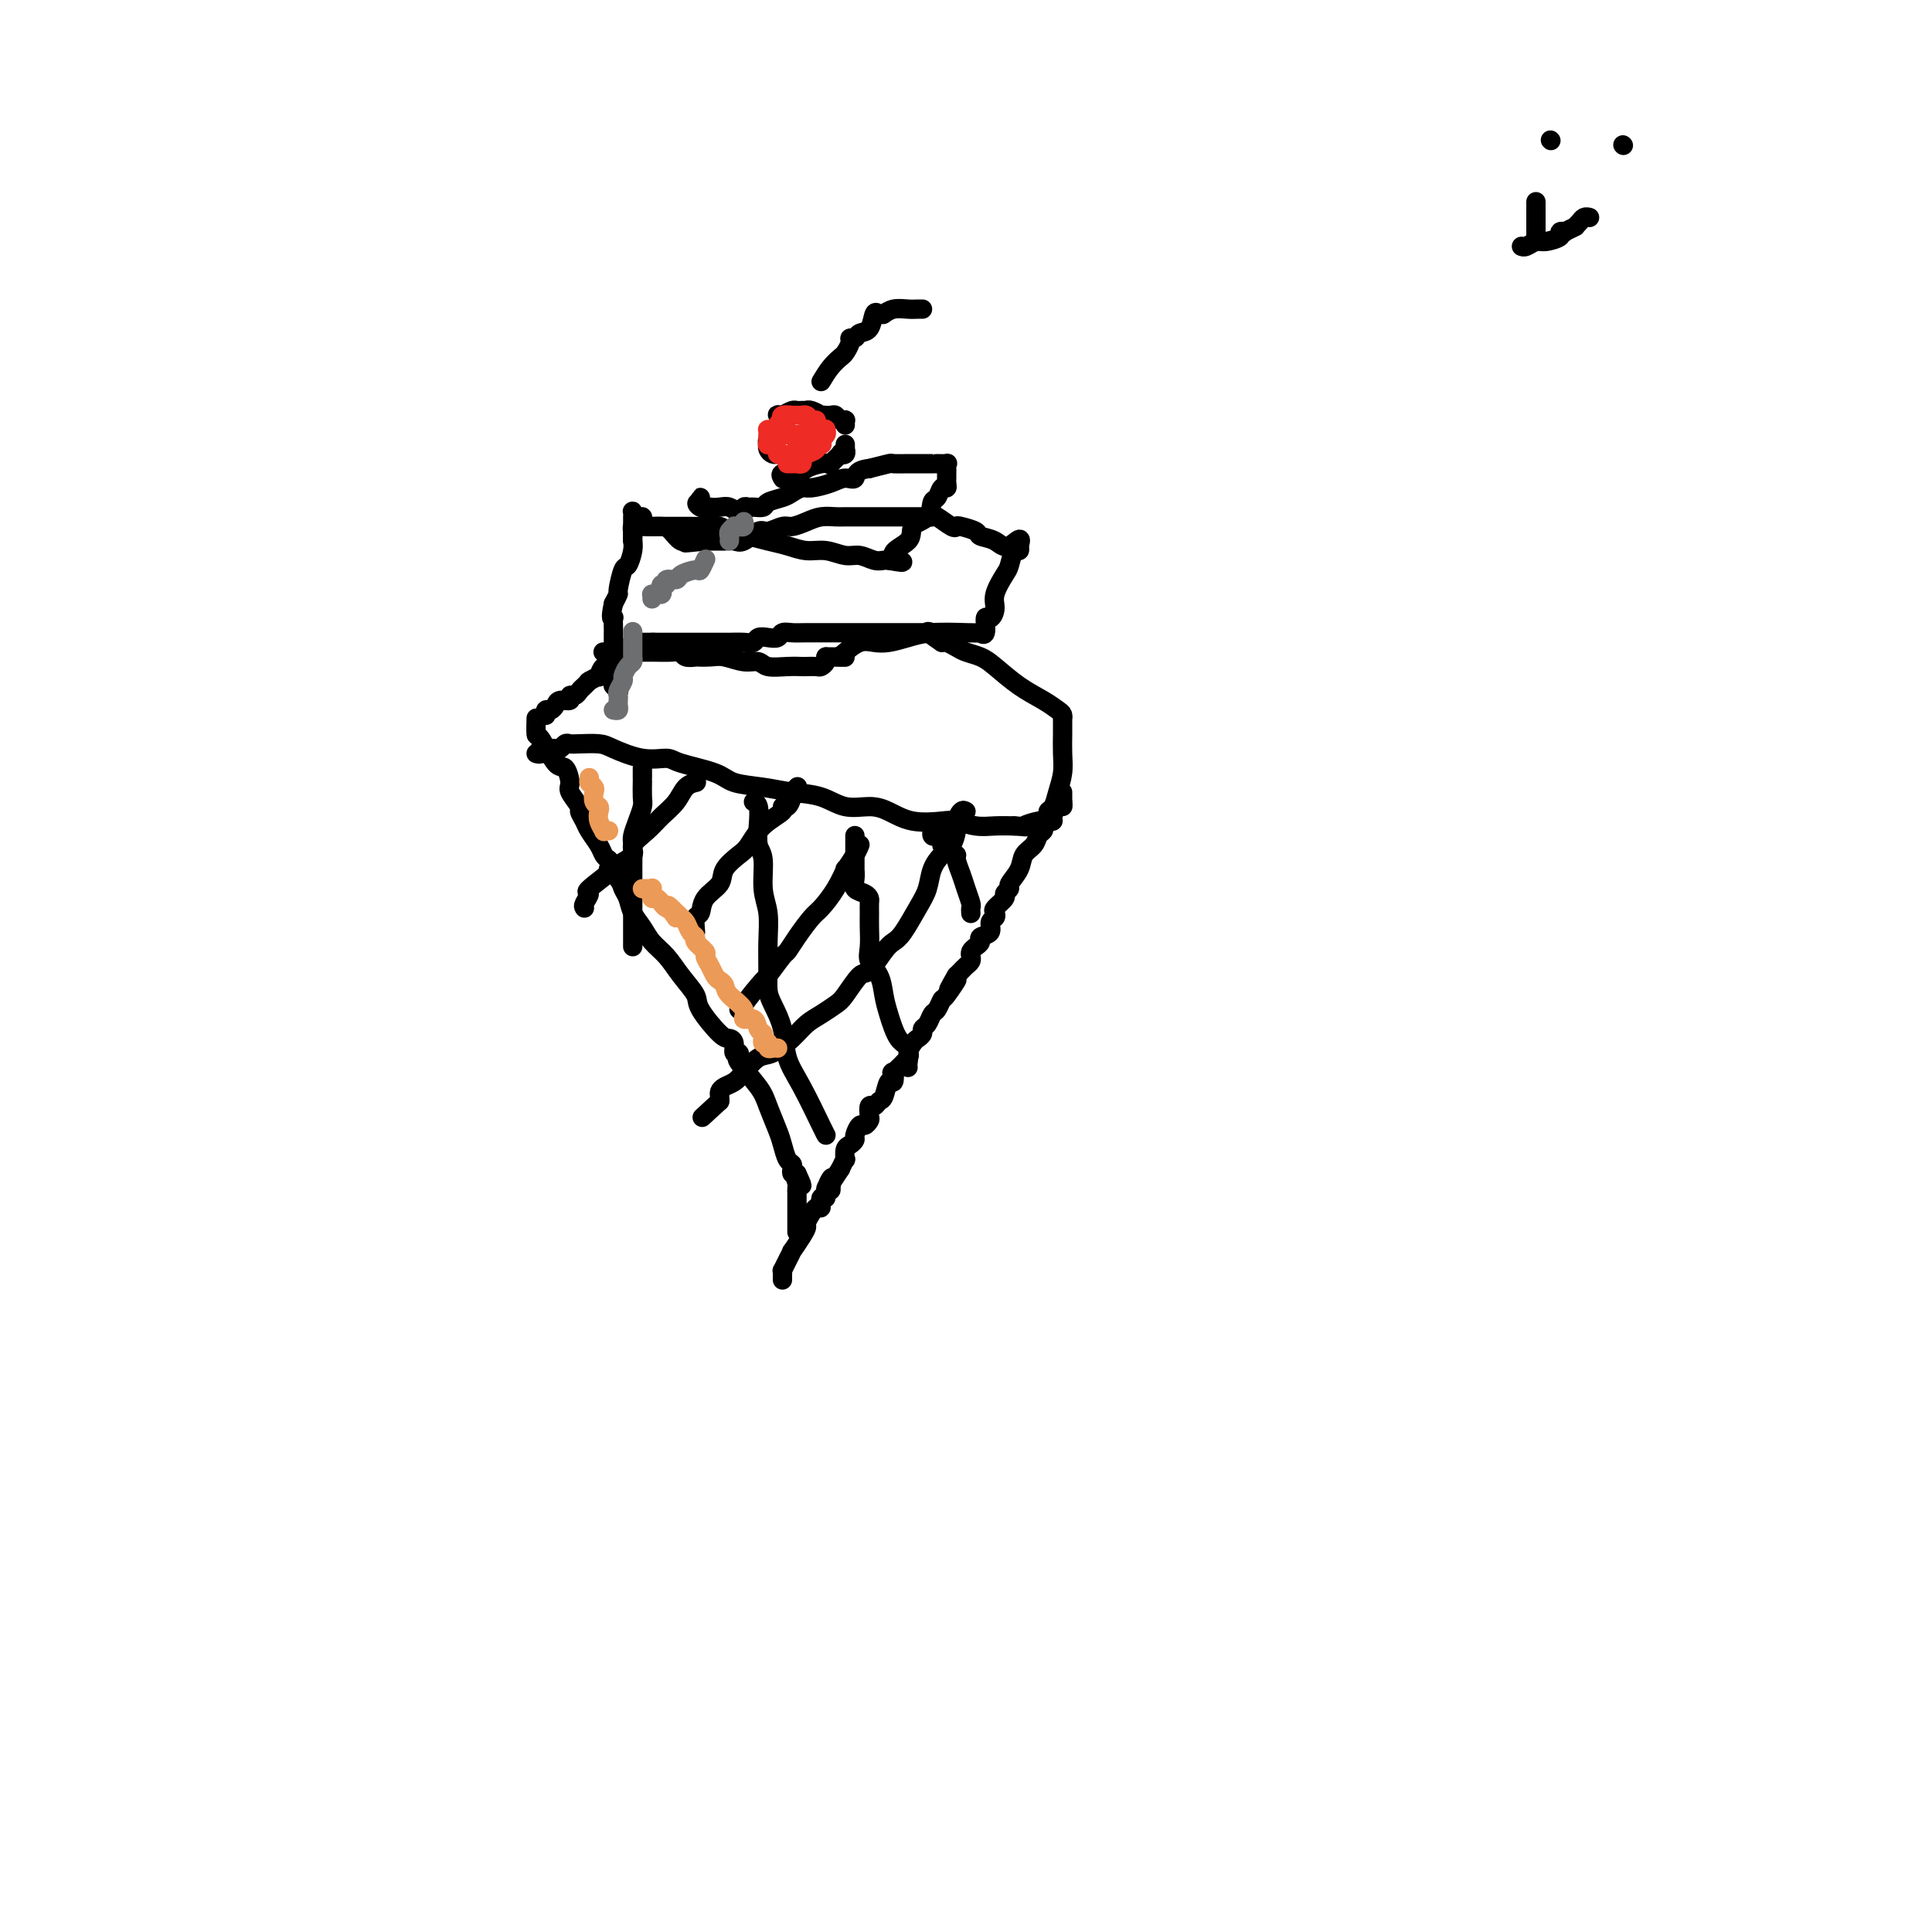 <svg viewBox='0 0 400 400' version='1.1' xmlns='http://www.w3.org/2000/svg' xmlns:xlink='http://www.w3.org/1999/xlink'><g fill='none' stroke='#000000' stroke-width='4' stroke-linecap='round' stroke-linejoin='round'><path d='M111,156c0.414,0.113 0.828,0.226 1,0c0.172,-0.226 0.102,-0.793 0,-1c-0.102,-0.207 -0.234,-0.056 0,0c0.234,0.056 0.836,0.016 1,0c0.164,-0.016 -0.111,-0.008 0,0c0.111,0.008 0.607,0.016 1,0c0.393,-0.016 0.684,-0.057 1,0c0.316,0.057 0.658,0.211 1,0c0.342,-0.211 0.683,-0.787 1,-1c0.317,-0.213 0.611,-0.063 1,0c0.389,0.063 0.875,0.041 2,0c1.125,-0.041 2.891,-0.100 4,0c1.109,0.100 1.561,0.358 3,1c1.439,0.642 3.867,1.667 6,2c2.133,0.333 3.973,-0.027 5,0c1.027,0.027 1.242,0.441 3,1c1.758,0.559 5.060,1.262 7,2c1.940,0.738 2.516,1.512 4,2c1.484,0.488 3.874,0.691 6,1c2.126,0.309 3.989,0.726 6,1c2.011,0.274 4.170,0.407 6,1c1.830,0.593 3.330,1.648 5,2c1.670,0.352 3.510,0.002 5,0c1.490,-0.002 2.632,0.343 4,1c1.368,0.657 2.963,1.626 5,2c2.037,0.374 4.515,0.153 6,0c1.485,-0.153 1.975,-0.237 3,0c1.025,0.237 2.584,0.795 4,1c1.416,0.205 2.690,0.059 4,0c1.310,-0.059 2.655,-0.029 4,0'/><path d='M210,171c3.531,0.219 1.860,0.265 2,0c0.140,-0.265 2.093,-0.843 3,-1c0.907,-0.157 0.768,0.108 1,0c0.232,-0.108 0.837,-0.587 1,-1c0.163,-0.413 -0.114,-0.760 0,-1c0.114,-0.240 0.619,-0.374 1,-1c0.381,-0.626 0.638,-1.745 1,-3c0.362,-1.255 0.829,-2.647 1,-4c0.171,-1.353 0.046,-2.667 0,-4c-0.046,-1.333 -0.014,-2.685 0,-4c0.014,-1.315 0.010,-2.592 0,-3c-0.010,-0.408 -0.028,0.055 0,0c0.028,-0.055 0.100,-0.627 0,-1c-0.100,-0.373 -0.371,-0.548 -1,-1c-0.629,-0.452 -1.614,-1.182 -3,-2c-1.386,-0.818 -3.172,-1.725 -5,-3c-1.828,-1.275 -3.698,-2.920 -5,-4c-1.302,-1.080 -2.037,-1.596 -3,-2c-0.963,-0.404 -2.155,-0.696 -3,-1c-0.845,-0.304 -1.343,-0.620 -2,-1c-0.657,-0.380 -1.473,-0.823 -2,-1c-0.527,-0.177 -0.763,-0.089 -1,0'/><path d='M195,133c-4.349,-2.928 -2.723,-2.249 -2,-2c0.723,0.249 0.542,0.067 0,0c-0.542,-0.067 -1.443,-0.018 -2,0c-0.557,0.018 -0.768,0.005 -1,0c-0.232,-0.005 -0.486,-0.001 -1,0c-0.514,0.001 -1.289,0.000 -2,0c-0.711,-0.000 -1.356,-0.000 -2,0c-0.644,0.000 -1.285,-0.000 -2,0c-0.715,0.000 -1.504,0.000 -3,0c-1.496,-0.000 -3.700,-0.001 -5,0c-1.300,0.001 -1.695,0.004 -3,0c-1.305,-0.004 -3.518,-0.015 -5,0c-1.482,0.015 -2.232,0.056 -3,0c-0.768,-0.056 -1.553,-0.207 -2,0c-0.447,0.207 -0.556,0.774 -1,1c-0.444,0.226 -1.225,0.113 -2,0c-0.775,-0.113 -1.545,-0.226 -2,0c-0.455,0.226 -0.596,0.793 -1,1c-0.404,0.207 -1.073,0.056 -2,0c-0.927,-0.056 -2.114,-0.015 -3,0c-0.886,0.015 -1.472,0.004 -2,0c-0.528,-0.004 -0.997,-0.001 -2,0c-1.003,0.001 -2.541,0.000 -3,0c-0.459,-0.000 0.161,-0.000 0,0c-0.161,0.000 -1.104,0.000 -2,0c-0.896,-0.000 -1.745,-0.000 -2,0c-0.255,0.000 0.084,0.000 0,0c-0.084,-0.000 -0.589,-0.000 -1,0c-0.411,0.000 -0.726,0.000 -1,0c-0.274,-0.000 -0.507,-0.000 -1,0c-0.493,0.000 -1.247,0.000 -2,0'/><path d='M135,133c-9.172,-0.001 -2.102,-0.002 0,0c2.102,0.002 -0.764,0.008 -2,0c-1.236,-0.008 -0.842,-0.031 -1,0c-0.158,0.031 -0.870,0.117 -1,0c-0.130,-0.117 0.320,-0.437 0,0c-0.320,0.437 -1.410,1.632 -2,2c-0.590,0.368 -0.679,-0.089 -1,0c-0.321,0.089 -0.873,0.726 -1,1c-0.127,0.274 0.172,0.186 0,0c-0.172,-0.186 -0.815,-0.471 -1,0c-0.185,0.471 0.086,1.699 0,2c-0.086,0.301 -0.531,-0.326 -1,0c-0.469,0.326 -0.962,1.603 -1,2c-0.038,0.397 0.379,-0.087 0,0c-0.379,0.087 -1.555,0.744 -2,1c-0.445,0.256 -0.160,0.111 0,0c0.160,-0.111 0.196,-0.189 0,0c-0.196,0.189 -0.625,0.643 -1,1c-0.375,0.357 -0.696,0.617 -1,1c-0.304,0.383 -0.592,0.890 -1,1c-0.408,0.110 -0.935,-0.177 -1,0c-0.065,0.177 0.333,0.817 0,1c-0.333,0.183 -1.396,-0.091 -2,0c-0.604,0.091 -0.750,0.546 -1,1c-0.250,0.454 -0.603,0.906 -1,1c-0.397,0.094 -0.838,-0.171 -1,0c-0.162,0.171 -0.044,0.777 0,1c0.044,0.223 0.012,0.064 0,0c-0.012,-0.064 -0.006,-0.032 0,0'/><path d='M125,135c-0.126,-0.000 -0.252,-0.000 0,0c0.252,0.000 0.882,0.000 1,0c0.118,-0.000 -0.276,-0.000 0,0c0.276,0.000 1.222,0.000 2,0c0.778,-0.000 1.389,-0.001 2,0c0.611,0.001 1.223,0.004 2,0c0.777,-0.004 1.719,-0.015 3,0c1.281,0.015 2.901,0.057 4,0c1.099,-0.057 1.677,-0.211 2,0c0.323,0.211 0.392,0.788 1,1c0.608,0.212 1.755,0.061 2,0c0.245,-0.061 -0.411,-0.031 0,0c0.411,0.031 1.890,0.065 3,0c1.110,-0.065 1.851,-0.228 3,0c1.149,0.228 2.707,0.846 4,1c1.293,0.154 2.320,-0.155 3,0c0.680,0.155 1.012,0.773 2,1c0.988,0.227 2.632,0.061 4,0c1.368,-0.061 2.461,-0.019 3,0c0.539,0.019 0.523,0.016 1,0c0.477,-0.016 1.448,-0.043 2,0c0.552,0.043 0.684,0.156 1,0c0.316,-0.156 0.816,-0.580 1,-1c0.184,-0.420 0.053,-0.834 0,-1c-0.053,-0.166 -0.026,-0.083 0,0'/><path d='M171,136c7.304,0.147 2.565,0.015 1,0c-1.565,-0.015 0.044,0.088 1,0c0.956,-0.088 1.259,-0.366 2,-1c0.741,-0.634 1.920,-1.624 3,-2c1.080,-0.376 2.060,-0.139 3,0c0.940,0.139 1.839,0.181 3,0c1.161,-0.181 2.583,-0.585 4,-1c1.417,-0.415 2.828,-0.840 5,-1c2.172,-0.160 5.103,-0.055 7,0c1.897,0.055 2.760,0.058 3,0c0.240,-0.058 -0.142,-0.179 0,0c0.142,0.179 0.807,0.657 1,0c0.193,-0.657 -0.085,-2.449 0,-3c0.085,-0.551 0.534,0.139 1,0c0.466,-0.139 0.951,-1.106 1,-2c0.049,-0.894 -0.337,-1.713 0,-3c0.337,-1.287 1.397,-3.041 2,-4c0.603,-0.959 0.749,-1.123 1,-2c0.251,-0.877 0.606,-2.467 1,-3c0.394,-0.533 0.827,-0.009 1,0c0.173,0.009 0.087,-0.495 0,-1'/><path d='M211,113c0.919,-2.737 -0.783,-0.579 -2,0c-1.217,0.579 -1.948,-0.420 -3,-1c-1.052,-0.580 -2.427,-0.742 -3,-1c-0.573,-0.258 -0.346,-0.613 -1,-1c-0.654,-0.387 -2.188,-0.808 -3,-1c-0.812,-0.192 -0.900,-0.157 -1,0c-0.100,0.157 -0.211,0.434 -1,0c-0.789,-0.434 -2.257,-1.580 -3,-2c-0.743,-0.420 -0.760,-0.112 -1,0c-0.240,0.112 -0.702,0.030 -1,0c-0.298,-0.030 -0.431,-0.008 -1,0c-0.569,0.008 -1.572,0.002 -2,0c-0.428,-0.002 -0.279,-0.001 -1,0c-0.721,0.001 -2.311,0.000 -3,0c-0.689,-0.000 -0.478,-0.000 -1,0c-0.522,0.000 -1.777,0.000 -3,0c-1.223,-0.000 -2.414,-0.001 -3,0c-0.586,0.001 -0.568,0.003 -1,0c-0.432,-0.003 -1.313,-0.011 -2,0c-0.687,0.011 -1.180,0.040 -2,0c-0.820,-0.040 -1.967,-0.150 -3,0c-1.033,0.150 -1.952,0.560 -3,1c-1.048,0.440 -2.224,0.910 -3,1c-0.776,0.090 -1.152,-0.200 -2,0c-0.848,0.200 -2.168,0.891 -3,1c-0.832,0.109 -1.177,-0.363 -2,0c-0.823,0.363 -2.124,1.561 -3,2c-0.876,0.439 -1.328,0.118 -2,0c-0.672,-0.118 -1.566,-0.032 -2,0c-0.434,0.032 -0.410,0.009 -1,0c-0.590,-0.009 -1.795,-0.005 -3,0'/><path d='M146,112c-7.589,0.774 -2.561,0.209 -1,0c1.561,-0.209 -0.344,-0.063 -1,0c-0.656,0.063 -0.061,0.041 0,0c0.061,-0.041 -0.411,-0.101 -1,0c-0.589,0.101 -1.297,0.364 -2,0c-0.703,-0.364 -1.403,-1.355 -2,-2c-0.597,-0.645 -1.091,-0.942 -2,-1c-0.909,-0.058 -2.233,0.125 -3,0c-0.767,-0.125 -0.976,-0.556 -1,-1c-0.024,-0.444 0.137,-0.901 0,-1c-0.137,-0.099 -0.573,0.159 -1,0c-0.427,-0.159 -0.847,-0.734 -1,-1c-0.153,-0.266 -0.041,-0.222 0,0c0.041,0.222 0.011,0.622 0,1c-0.011,0.378 -0.002,0.733 0,1c0.002,0.267 -0.002,0.447 0,1c0.002,0.553 0.012,1.479 0,2c-0.012,0.521 -0.046,0.637 0,1c0.046,0.363 0.171,0.971 0,2c-0.171,1.029 -0.637,2.477 -1,3c-0.363,0.523 -0.623,0.119 -1,1c-0.377,0.881 -0.871,3.045 -1,4c-0.129,0.955 0.106,0.701 0,1c-0.106,0.299 -0.553,1.149 -1,2'/><path d='M127,125c-0.774,3.492 -0.207,3.222 0,3c0.207,-0.222 0.056,-0.395 0,0c-0.056,0.395 -0.015,1.357 0,2c0.015,0.643 0.004,0.968 0,1c-0.004,0.032 -0.002,-0.227 0,0c0.002,0.227 0.004,0.940 0,2c-0.004,1.060 -0.015,2.466 0,4c0.015,1.534 0.057,3.196 0,4c-0.057,0.804 -0.211,0.752 0,1c0.211,0.248 0.788,0.798 1,1c0.212,0.202 0.061,0.058 0,0c-0.061,-0.058 -0.030,-0.029 0,0'/><path d='M131,112c-0.001,-0.455 -0.001,-0.910 0,-1c0.001,-0.090 0.004,0.186 0,0c-0.004,-0.186 -0.014,-0.835 0,-1c0.014,-0.165 0.050,0.152 0,0c-0.050,-0.152 -0.188,-0.773 0,-1c0.188,-0.227 0.703,-0.061 1,0c0.297,0.061 0.376,0.016 1,0c0.624,-0.016 1.794,-0.004 2,0c0.206,0.004 -0.552,0.001 0,0c0.552,-0.001 2.416,-0.000 3,0c0.584,0.000 -0.110,-0.001 0,0c0.110,0.001 1.025,0.003 2,0c0.975,-0.003 2.010,-0.012 3,0c0.990,0.012 1.934,0.045 3,0c1.066,-0.045 2.255,-0.167 3,0c0.745,0.167 1.045,0.623 2,1c0.955,0.377 2.565,0.674 4,1c1.435,0.326 2.695,0.680 4,1c1.305,0.320 2.656,0.607 4,1c1.344,0.393 2.681,0.894 4,1c1.319,0.106 2.619,-0.182 4,0c1.381,0.182 2.843,0.833 4,1c1.157,0.167 2.009,-0.151 3,0c0.991,0.151 2.121,0.773 3,1c0.879,0.227 1.506,0.061 2,0c0.494,-0.061 0.855,-0.017 1,0c0.145,0.017 0.072,0.009 0,0'/><path d='M184,116c5.463,0.995 1.621,-0.017 1,-1c-0.621,-0.983 1.980,-1.936 3,-3c1.020,-1.064 0.458,-2.240 1,-3c0.542,-0.760 2.187,-1.103 3,-2c0.813,-0.897 0.792,-2.348 1,-3c0.208,-0.652 0.644,-0.504 1,-1c0.356,-0.496 0.631,-1.635 1,-2c0.369,-0.365 0.831,0.043 1,0c0.169,-0.043 0.045,-0.536 0,-1c-0.045,-0.464 -0.013,-0.899 0,-1c0.013,-0.101 0.005,0.131 0,0c-0.005,-0.131 -0.008,-0.623 0,-1c0.008,-0.377 0.026,-0.637 0,-1c-0.026,-0.363 -0.096,-0.829 0,-1c0.096,-0.171 0.359,-0.046 0,0c-0.359,0.046 -1.339,0.012 -2,0c-0.661,-0.012 -1.004,-0.003 -1,0c0.004,0.003 0.354,0.001 0,0c-0.354,-0.001 -1.412,-0.000 -2,0c-0.588,0.000 -0.704,-0.001 -1,0c-0.296,0.001 -0.770,0.003 -1,0c-0.230,-0.003 -0.216,-0.011 -1,0c-0.784,0.011 -2.365,0.041 -3,0c-0.635,-0.041 -0.324,-0.155 -1,0c-0.676,0.155 -2.338,0.577 -4,1'/><path d='M180,97c-3.066,0.310 -2.733,1.585 -3,2c-0.267,0.415 -1.136,-0.029 -2,0c-0.864,0.029 -1.725,0.533 -3,1c-1.275,0.467 -2.965,0.898 -4,1c-1.035,0.102 -1.414,-0.127 -2,0c-0.586,0.127 -1.379,0.608 -2,1c-0.621,0.392 -1.069,0.694 -2,1c-0.931,0.306 -2.344,0.617 -3,1c-0.656,0.383 -0.554,0.839 -1,1c-0.446,0.161 -1.439,0.029 -2,0c-0.561,-0.029 -0.688,0.046 -1,0c-0.312,-0.046 -0.808,-0.212 -1,0c-0.192,0.212 -0.081,0.803 0,1c0.081,0.197 0.131,0.001 0,0c-0.131,-0.001 -0.441,0.193 -1,0c-0.559,-0.193 -1.365,-0.774 -2,-1c-0.635,-0.226 -1.098,-0.096 -2,0c-0.902,0.096 -2.242,0.160 -3,0c-0.758,-0.160 -0.935,-0.543 -1,-1c-0.065,-0.457 -0.019,-0.988 0,-1c0.019,-0.012 0.009,0.494 0,1'/><path d='M145,104c-1.297,-0.083 -0.540,0.710 0,1c0.540,0.290 0.863,0.078 1,0c0.137,-0.078 0.088,-0.021 0,0c-0.088,0.021 -0.216,0.006 0,0c0.216,-0.006 0.776,-0.002 1,0c0.224,0.002 0.112,0.001 0,0'/><path d='M162,99c0.080,0.119 0.160,0.239 0,0c-0.160,-0.239 -0.560,-0.835 0,-1c0.560,-0.165 2.081,0.101 3,0c0.919,-0.101 1.235,-0.571 2,-1c0.765,-0.429 1.980,-0.819 3,-1c1.020,-0.181 1.846,-0.152 2,0c0.154,0.152 -0.365,0.429 0,0c0.365,-0.429 1.615,-1.564 2,-2c0.385,-0.436 -0.093,-0.173 0,0c0.093,0.173 0.757,0.256 1,0c0.243,-0.256 0.065,-0.852 0,-1c-0.065,-0.148 -0.018,0.153 0,0c0.018,-0.153 0.005,-0.758 0,-1c-0.005,-0.242 -0.003,-0.121 0,0'/><path d='M175,88c0.006,-0.425 0.013,-0.850 0,-1c-0.013,-0.150 -0.045,-0.026 0,0c0.045,0.026 0.166,-0.046 0,0c-0.166,0.046 -0.618,0.208 -1,0c-0.382,-0.208 -0.695,-0.788 -1,-1c-0.305,-0.212 -0.602,-0.056 -1,0c-0.398,0.056 -0.898,0.011 -1,0c-0.102,-0.011 0.193,0.011 0,0c-0.193,-0.011 -0.874,-0.056 -1,0c-0.126,0.056 0.302,0.211 0,0c-0.302,-0.211 -1.334,-0.789 -2,-1c-0.666,-0.211 -0.966,-0.056 -1,0c-0.034,0.056 0.199,0.014 0,0c-0.199,-0.014 -0.830,-0.001 -1,0c-0.170,0.001 0.119,-0.010 0,0c-0.119,0.010 -0.647,0.041 -1,0c-0.353,-0.041 -0.529,-0.155 -1,0c-0.471,0.155 -1.235,0.577 -2,1'/><path d='M162,86c-2.012,-0.292 -0.543,-0.023 0,0c0.543,0.023 0.161,-0.200 0,0c-0.161,0.200 -0.100,0.823 0,1c0.100,0.177 0.238,-0.093 0,0c-0.238,0.093 -0.852,0.549 -1,1c-0.148,0.451 0.171,0.895 0,1c-0.171,0.105 -0.830,-0.130 -1,0c-0.170,0.130 0.150,0.626 0,1c-0.150,0.374 -0.769,0.626 -1,1c-0.231,0.374 -0.072,0.871 0,1c0.072,0.129 0.058,-0.109 0,0c-0.058,0.109 -0.160,0.565 0,1c0.160,0.435 0.582,0.848 1,1c0.418,0.152 0.834,0.043 1,0c0.166,-0.043 0.083,-0.022 0,0'/><path d='M170,79c0.641,-1.058 1.281,-2.116 2,-3c0.719,-0.884 1.516,-1.595 2,-2c0.484,-0.405 0.653,-0.504 1,-1c0.347,-0.496 0.870,-1.387 1,-2c0.130,-0.613 -0.134,-0.946 0,-1c0.134,-0.054 0.666,0.171 1,0c0.334,-0.171 0.471,-0.739 1,-1c0.529,-0.261 1.448,-0.214 2,-1c0.552,-0.786 0.735,-2.406 1,-3c0.265,-0.594 0.612,-0.163 1,0c0.388,0.163 0.817,0.058 1,0c0.183,-0.058 0.118,-0.068 0,0c-0.118,0.068 -0.291,0.214 0,0c0.291,-0.214 1.045,-0.789 2,-1c0.955,-0.211 2.112,-0.056 3,0c0.888,0.056 1.508,0.015 2,0c0.492,-0.015 0.855,-0.004 1,0c0.145,0.004 0.073,0.002 0,0'/><path d='M220,164c0.000,0.333 0.000,0.667 0,1c0.000,0.333 0.000,0.667 0,1'/><path d='M220,166c0.044,0.564 0.152,0.974 0,1c-0.152,0.026 -0.566,-0.334 -1,0c-0.434,0.334 -0.887,1.360 -1,2c-0.113,0.640 0.114,0.893 0,1c-0.114,0.107 -0.570,0.069 -1,0c-0.430,-0.069 -0.835,-0.170 -1,0c-0.165,0.170 -0.090,0.611 0,1c0.090,0.389 0.194,0.726 0,1c-0.194,0.274 -0.687,0.487 -1,1c-0.313,0.513 -0.447,1.328 -1,2c-0.553,0.672 -1.526,1.203 -2,2c-0.474,0.797 -0.451,1.862 -1,3c-0.549,1.138 -1.671,2.350 -2,3c-0.329,0.650 0.136,0.737 0,1c-0.136,0.263 -0.872,0.701 -1,1c-0.128,0.299 0.354,0.460 0,1c-0.354,0.540 -1.543,1.458 -2,2c-0.457,0.542 -0.183,0.709 0,1c0.183,0.291 0.274,0.708 0,1c-0.274,0.292 -0.913,0.459 -1,1c-0.087,0.541 0.379,1.454 0,2c-0.379,0.546 -1.604,0.724 -2,1c-0.396,0.276 0.038,0.651 0,1c-0.038,0.349 -0.549,0.671 -1,1c-0.451,0.329 -0.842,0.666 -1,1c-0.158,0.334 -0.084,0.667 0,1c0.084,0.333 0.177,0.667 0,1c-0.177,0.333 -0.625,0.667 -1,1c-0.375,0.333 -0.679,0.667 -1,1c-0.321,0.333 -0.661,0.667 -1,1'/><path d='M198,202c-3.295,5.622 -0.532,1.676 0,1c0.532,-0.676 -1.167,1.917 -2,3c-0.833,1.083 -0.802,0.657 -1,1c-0.198,0.343 -0.627,1.454 -1,2c-0.373,0.546 -0.692,0.528 -1,1c-0.308,0.472 -0.607,1.435 -1,2c-0.393,0.565 -0.880,0.733 -1,1c-0.120,0.267 0.129,0.632 0,1c-0.129,0.368 -0.634,0.737 -1,1c-0.366,0.263 -0.592,0.418 -1,1c-0.408,0.582 -0.998,1.590 -1,2c-0.002,0.410 0.585,0.222 0,1c-0.585,0.778 -2.342,2.520 -3,3c-0.658,0.480 -0.218,-0.303 0,0c0.218,0.303 0.213,1.693 0,2c-0.213,0.307 -0.635,-0.470 -1,0c-0.365,0.470 -0.672,2.185 -1,3c-0.328,0.815 -0.675,0.729 -1,1c-0.325,0.271 -0.626,0.900 -1,1c-0.374,0.100 -0.821,-0.329 -1,0c-0.179,0.329 -0.090,1.415 0,2c0.090,0.585 0.183,0.667 0,1c-0.183,0.333 -0.640,0.916 -1,1c-0.360,0.084 -0.622,-0.330 -1,0c-0.378,0.330 -0.872,1.403 -1,2c-0.128,0.597 0.110,0.719 0,1c-0.110,0.281 -0.568,0.722 -1,1c-0.432,0.278 -0.837,0.394 -1,1c-0.163,0.606 -0.082,1.702 0,2c0.082,0.298 0.166,-0.200 0,0c-0.166,0.200 -0.583,1.100 -1,2'/><path d='M174,242c-4.161,6.522 -2.564,2.828 -2,2c0.564,-0.828 0.095,1.212 0,2c-0.095,0.788 0.185,0.325 0,0c-0.185,-0.325 -0.836,-0.510 -1,0c-0.164,0.510 0.159,1.717 0,2c-0.159,0.283 -0.798,-0.356 -1,0c-0.202,0.356 0.035,1.707 0,2c-0.035,0.293 -0.343,-0.474 -1,0c-0.657,0.474 -1.664,2.188 -2,3c-0.336,0.812 -0.002,0.720 0,1c0.002,0.280 -0.329,0.930 -1,2c-0.671,1.070 -1.682,2.559 -2,3c-0.318,0.441 0.058,-0.166 0,0c-0.058,0.166 -0.552,1.106 -1,2c-0.448,0.894 -0.852,1.742 -1,2c-0.148,0.258 -0.040,-0.075 0,0c0.040,0.075 0.011,0.559 0,1c-0.011,0.441 -0.003,0.840 0,1c0.003,0.160 0.002,0.080 0,0'/><path d='M111,149c-0.003,0.094 -0.005,0.187 0,0c0.005,-0.187 0.018,-0.655 0,0c-0.018,0.655 -0.067,2.434 0,3c0.067,0.566 0.251,-0.082 1,1c0.749,1.082 2.065,3.894 3,5c0.935,1.106 1.489,0.505 2,1c0.511,0.495 0.977,2.086 1,3c0.023,0.914 -0.398,1.150 0,2c0.398,0.850 1.616,2.314 2,3c0.384,0.686 -0.066,0.593 0,1c0.066,0.407 0.647,1.313 1,2c0.353,0.687 0.476,1.153 1,2c0.524,0.847 1.449,2.074 2,3c0.551,0.926 0.729,1.550 1,2c0.271,0.450 0.636,0.725 1,1'/><path d='M126,178c2.212,4.845 0.241,2.456 0,2c-0.241,-0.456 1.248,1.021 2,2c0.752,0.979 0.767,1.459 1,2c0.233,0.541 0.684,1.144 1,2c0.316,0.856 0.495,1.964 1,3c0.505,1.036 1.334,2.000 2,3c0.666,1.000 1.170,2.036 2,3c0.830,0.964 1.987,1.856 3,3c1.013,1.144 1.882,2.541 3,4c1.118,1.459 2.486,2.981 3,4c0.514,1.019 0.175,1.535 1,3c0.825,1.465 2.813,3.880 4,5c1.187,1.120 1.572,0.945 2,1c0.428,0.055 0.900,0.341 1,1c0.100,0.659 -0.173,1.693 0,2c0.173,0.307 0.792,-0.112 1,0c0.208,0.112 0.005,0.755 0,1c-0.005,0.245 0.187,0.093 0,0c-0.187,-0.093 -0.755,-0.125 0,1c0.755,1.125 2.832,3.408 4,5c1.168,1.592 1.427,2.492 2,4c0.573,1.508 1.460,3.622 2,5c0.540,1.378 0.732,2.019 1,3c0.268,0.981 0.610,2.302 1,3c0.390,0.698 0.826,0.775 1,1c0.174,0.225 0.085,0.599 0,1c-0.085,0.401 -0.167,0.829 0,1c0.167,0.171 0.584,0.086 1,0'/><path d='M165,243c2.011,4.355 0.539,1.743 0,1c-0.539,-0.743 -0.144,0.383 0,1c0.144,0.617 0.039,0.726 0,1c-0.039,0.274 -0.010,0.713 0,1c0.010,0.287 0.003,0.423 0,1c-0.003,0.577 -0.001,1.595 0,2c0.001,0.405 0.000,0.199 0,0c-0.000,-0.199 -0.000,-0.389 0,0c0.000,0.389 0.000,1.357 0,2c-0.000,0.643 -0.000,0.961 0,1c0.000,0.039 0.000,-0.200 0,0c-0.000,0.200 -0.000,0.838 0,1c0.000,0.162 0.000,-0.152 0,0c-0.000,0.152 -0.000,0.772 0,1c0.000,0.228 0.000,0.065 0,0c-0.000,-0.065 -0.000,-0.033 0,0'/><path d='M200,168c-0.305,-0.187 -0.609,-0.374 -1,0c-0.391,0.374 -0.868,1.310 -1,2c-0.132,0.690 0.081,1.136 0,2c-0.081,0.864 -0.458,2.147 -1,3c-0.542,0.853 -1.251,1.275 -2,2c-0.749,0.725 -1.538,1.752 -2,3c-0.462,1.248 -0.598,2.716 -1,4c-0.402,1.284 -1.070,2.383 -2,4c-0.930,1.617 -2.121,3.750 -3,5c-0.879,1.250 -1.447,1.616 -2,2c-0.553,0.384 -1.092,0.784 -2,2c-0.908,1.216 -2.186,3.246 -3,4c-0.814,0.754 -1.166,0.232 -2,1c-0.834,0.768 -2.151,2.827 -3,4c-0.849,1.173 -1.231,1.460 -2,2c-0.769,0.540 -1.924,1.333 -3,2c-1.076,0.667 -2.074,1.207 -3,2c-0.926,0.793 -1.781,1.837 -3,3c-1.219,1.163 -2.802,2.444 -4,3c-1.198,0.556 -2.009,0.387 -3,1c-0.991,0.613 -2.160,2.010 -3,3c-0.840,0.990 -1.349,1.575 -2,2c-0.651,0.425 -1.442,0.691 -2,1c-0.558,0.309 -0.881,0.660 -1,1c-0.119,0.340 -0.034,0.669 0,1c0.034,0.331 0.017,0.666 0,1'/><path d='M149,228c-6.333,5.833 -3.167,2.917 0,0'/><path d='M153,209c0.542,-0.039 1.084,-0.078 1,0c-0.084,0.078 -0.794,0.272 0,-1c0.794,-1.272 3.093,-4.009 4,-5c0.907,-0.991 0.421,-0.237 1,-1c0.579,-0.763 2.223,-3.042 3,-4c0.777,-0.958 0.687,-0.593 1,-1c0.313,-0.407 1.031,-1.585 2,-3c0.969,-1.415 2.191,-3.066 3,-4c0.809,-0.934 1.204,-1.149 2,-2c0.796,-0.851 1.993,-2.337 3,-4c1.007,-1.663 1.825,-3.503 2,-4c0.175,-0.497 -0.293,0.350 0,0c0.293,-0.350 1.347,-1.898 2,-3c0.653,-1.102 0.907,-1.758 1,-2c0.093,-0.242 0.027,-0.069 0,0c-0.027,0.069 -0.013,0.035 0,0'/><path d='M144,193c-0.107,-1.226 -0.213,-2.453 0,-3c0.213,-0.547 0.746,-0.416 1,-1c0.254,-0.584 0.227,-1.884 1,-3c0.773,-1.116 2.344,-2.049 3,-3c0.656,-0.951 0.398,-1.922 1,-3c0.602,-1.078 2.066,-2.265 3,-3c0.934,-0.735 1.339,-1.018 2,-2c0.661,-0.982 1.578,-2.662 3,-4c1.422,-1.338 3.348,-2.334 4,-3c0.652,-0.666 0.030,-1.000 0,-1c-0.030,0.000 0.532,0.336 1,0c0.468,-0.336 0.844,-1.344 1,-2c0.156,-0.656 0.093,-0.959 0,-1c-0.093,-0.041 -0.217,0.181 0,0c0.217,-0.181 0.776,-0.766 1,-1c0.224,-0.234 0.112,-0.117 0,0'/><path d='M121,188c-0.154,-0.195 -0.307,-0.390 0,-1c0.307,-0.610 1.075,-1.634 1,-2c-0.075,-0.366 -0.993,-0.075 0,-1c0.993,-0.925 3.897,-3.066 5,-4c1.103,-0.934 0.406,-0.662 1,-1c0.594,-0.338 2.481,-1.286 3,-2c0.519,-0.714 -0.328,-1.193 0,-2c0.328,-0.807 1.833,-1.943 3,-3c1.167,-1.057 1.998,-2.035 3,-3c1.002,-0.965 2.176,-1.919 3,-3c0.824,-1.081 1.299,-2.291 2,-3c0.701,-0.709 1.629,-0.917 2,-1c0.371,-0.083 0.186,-0.042 0,0'/><path d='M201,189c0.007,0.102 0.013,0.205 0,0c-0.013,-0.205 -0.046,-0.716 0,-1c0.046,-0.284 0.171,-0.339 0,-1c-0.171,-0.661 -0.638,-1.928 -1,-3c-0.362,-1.072 -0.618,-1.950 -1,-3c-0.382,-1.050 -0.890,-2.272 -1,-3c-0.110,-0.728 0.177,-0.964 0,-1c-0.177,-0.036 -0.817,0.126 -1,0c-0.183,-0.126 0.092,-0.542 0,-1c-0.092,-0.458 -0.550,-0.959 -1,-1c-0.450,-0.041 -0.891,0.378 -1,0c-0.109,-0.378 0.114,-1.551 0,-2c-0.114,-0.449 -0.567,-0.172 -1,0c-0.433,0.172 -0.847,0.239 -1,0c-0.153,-0.239 -0.044,-0.782 0,-1c0.044,-0.218 0.022,-0.109 0,0'/><path d='M188,221c-0.046,-0.110 -0.093,-0.219 0,-1c0.093,-0.781 0.324,-2.232 0,-3c-0.324,-0.768 -1.205,-0.852 -2,-2c-0.795,-1.148 -1.505,-3.359 -2,-5c-0.495,-1.641 -0.774,-2.711 -1,-4c-0.226,-1.289 -0.400,-2.796 -1,-4c-0.600,-1.204 -1.625,-2.105 -2,-3c-0.375,-0.895 -0.100,-1.784 0,-3c0.100,-1.216 0.025,-2.760 0,-4c-0.025,-1.240 -0.000,-2.177 0,-3c0.000,-0.823 -0.024,-1.532 0,-2c0.024,-0.468 0.098,-0.694 0,-1c-0.098,-0.306 -0.366,-0.693 -1,-1c-0.634,-0.307 -1.634,-0.533 -2,-1c-0.366,-0.467 -0.098,-1.175 0,-2c0.098,-0.825 0.026,-1.766 0,-2c-0.026,-0.234 -0.007,0.238 0,0c0.007,-0.238 0.002,-1.187 0,-2c-0.002,-0.813 -0.001,-1.488 0,-2c0.001,-0.512 0.000,-0.859 0,-1c-0.000,-0.141 -0.000,-0.076 0,0c0.000,0.076 0.000,0.164 0,0c-0.000,-0.164 -0.000,-0.580 0,-1c0.000,-0.420 0.000,-0.844 0,-1c-0.000,-0.156 -0.000,-0.045 0,0c0.000,0.045 0.000,0.022 0,0'/><path d='M171,235c-0.004,-0.006 -0.008,-0.012 0,0c0.008,0.012 0.028,0.041 0,0c-0.028,-0.041 -0.105,-0.153 -1,-2c-0.895,-1.847 -2.608,-5.428 -4,-8c-1.392,-2.572 -2.464,-4.136 -3,-6c-0.536,-1.864 -0.536,-4.030 -1,-6c-0.464,-1.970 -1.391,-3.744 -2,-5c-0.609,-1.256 -0.899,-1.992 -1,-3c-0.101,-1.008 -0.012,-2.287 0,-4c0.012,-1.713 -0.053,-3.861 0,-6c0.053,-2.139 0.224,-4.269 0,-6c-0.224,-1.731 -0.844,-3.063 -1,-5c-0.156,-1.937 0.151,-4.481 0,-6c-0.151,-1.519 -0.759,-2.015 -1,-3c-0.241,-0.985 -0.116,-2.460 0,-4c0.116,-1.540 0.224,-3.145 0,-4c-0.224,-0.855 -0.778,-0.958 -1,-1c-0.222,-0.042 -0.111,-0.021 0,0'/><path d='M131,196c-0.000,-1.098 -0.000,-2.197 0,-3c0.000,-0.803 0.000,-1.311 0,-2c-0.000,-0.689 -0.001,-1.559 0,-3c0.001,-1.441 0.003,-3.452 0,-5c-0.003,-1.548 -0.011,-2.631 0,-4c0.011,-1.369 0.041,-3.023 0,-4c-0.041,-0.977 -0.155,-1.279 0,-2c0.155,-0.721 0.577,-1.863 1,-3c0.423,-1.137 0.845,-2.269 1,-3c0.155,-0.731 0.041,-1.060 0,-2c-0.041,-0.940 -0.011,-2.490 0,-3c0.011,-0.510 0.003,0.021 0,0c-0.003,-0.021 -0.001,-0.593 0,-1c0.001,-0.407 0.000,-0.648 0,-1c-0.000,-0.352 -0.000,-0.815 0,-1c0.000,-0.185 0.000,-0.093 0,0'/></g>
<g fill='none' stroke='#EE2B24' stroke-width='4' stroke-linecap='round' stroke-linejoin='round'><path d='M163,90c0.444,0.000 0.889,0.000 1,0c0.111,-0.000 -0.110,-0.001 0,0c0.110,0.001 0.552,0.003 1,0c0.448,-0.003 0.904,-0.011 1,0c0.096,0.011 -0.166,0.041 0,0c0.166,-0.041 0.762,-0.155 1,0c0.238,0.155 0.119,0.577 0,1'/><path d='M167,91c0.800,0.094 0.798,-0.172 1,0c0.202,0.172 0.606,0.781 1,1c0.394,0.219 0.777,0.048 1,0c0.223,-0.048 0.285,0.026 0,0c-0.285,-0.026 -0.917,-0.151 -1,0c-0.083,0.151 0.384,0.579 0,1c-0.384,0.421 -1.619,0.834 -2,1c-0.381,0.166 0.091,0.083 0,0c-0.091,-0.083 -0.745,-0.166 -1,0c-0.255,0.166 -0.110,0.580 0,1c0.110,0.420 0.187,0.844 0,1c-0.187,0.156 -0.638,0.042 -1,0c-0.362,-0.042 -0.636,-0.011 -1,0c-0.364,0.011 -0.818,0.003 -1,0c-0.182,-0.003 -0.091,-0.002 0,0'/><path d='M162,94c0.122,-0.022 0.244,-0.044 0,0c-0.244,0.044 -0.854,0.155 -1,0c-0.146,-0.155 0.171,-0.577 0,-1c-0.171,-0.423 -0.830,-0.849 -1,-1c-0.170,-0.151 0.151,-0.029 0,0c-0.151,0.029 -0.772,-0.034 -1,0c-0.228,0.034 -0.062,0.167 0,0c0.062,-0.167 0.019,-0.633 0,-1c-0.019,-0.367 -0.015,-0.633 0,-1c0.015,-0.367 0.042,-0.833 0,-1c-0.042,-0.167 -0.152,-0.034 0,0c0.152,0.034 0.567,-0.032 1,0c0.433,0.032 0.886,0.163 1,0c0.114,-0.163 -0.110,-0.618 0,-1c0.110,-0.382 0.555,-0.691 1,-1'/><path d='M162,87c0.455,-0.326 0.093,-0.140 0,0c-0.093,0.140 0.083,0.234 0,0c-0.083,-0.234 -0.426,-0.795 0,-1c0.426,-0.205 1.619,-0.055 2,0c0.381,0.055 -0.051,0.015 0,0c0.051,-0.015 0.586,-0.004 1,0c0.414,0.004 0.707,0.002 1,0'/><path d='M166,86c0.570,-0.138 -0.006,0.018 0,0c0.006,-0.018 0.594,-0.211 1,0c0.406,0.211 0.631,0.827 1,1c0.369,0.173 0.883,-0.097 1,0c0.117,0.097 -0.165,0.562 0,1c0.165,0.438 0.775,0.849 1,1c0.225,0.151 0.064,0.043 0,0c-0.064,-0.043 -0.032,-0.022 0,0'/><path d='M170,89c0.850,0.477 0.975,0.170 1,0c0.025,-0.170 -0.049,-0.203 0,0c0.049,0.203 0.221,0.643 0,1c-0.221,0.357 -0.833,0.632 -1,1c-0.167,0.368 0.113,0.831 0,1c-0.113,0.169 -0.618,0.045 -1,0c-0.382,-0.045 -0.641,-0.012 -1,0c-0.359,0.012 -0.817,0.003 -1,0c-0.183,-0.003 -0.092,-0.002 0,0'/><path d='M167,92c-0.707,0.464 -0.973,0.124 -1,0c-0.027,-0.124 0.185,-0.033 0,0c-0.185,0.033 -0.767,0.010 -1,0c-0.233,-0.010 -0.116,-0.005 0,0'/></g>
<g fill='none' stroke='#EC9A57' stroke-width='4' stroke-linecap='round' stroke-linejoin='round'><path d='M126,172c-0.452,-0.046 -0.905,-0.093 -1,0c-0.095,0.093 0.167,0.324 0,0c-0.167,-0.324 -0.763,-1.204 -1,-2c-0.237,-0.796 -0.115,-1.508 0,-2c0.115,-0.492 0.223,-0.762 0,-1c-0.223,-0.238 -0.778,-0.442 -1,-1c-0.222,-0.558 -0.112,-1.469 0,-2c0.112,-0.531 0.226,-0.682 0,-1c-0.226,-0.318 -0.793,-0.803 -1,-1c-0.207,-0.197 -0.056,-0.104 0,0c0.056,0.104 0.015,0.220 0,0c-0.015,-0.220 -0.004,-0.777 0,-1c0.004,-0.223 0.002,-0.111 0,0'/><path d='M161,217c-0.309,-0.030 -0.618,-0.061 -1,0c-0.382,0.061 -0.838,0.213 -1,0c-0.162,-0.213 -0.030,-0.792 0,-1c0.030,-0.208 -0.044,-0.045 0,0c0.044,0.045 0.205,-0.028 0,0c-0.205,0.028 -0.774,0.157 -1,0c-0.226,-0.157 -0.107,-0.601 0,-1c0.107,-0.399 0.203,-0.753 0,-1c-0.203,-0.247 -0.706,-0.387 -1,-1c-0.294,-0.613 -0.379,-1.698 -1,-2c-0.621,-0.302 -1.777,0.179 -2,0c-0.223,-0.179 0.487,-1.017 0,-2c-0.487,-0.983 -2.172,-2.111 -3,-3c-0.828,-0.889 -0.801,-1.537 -1,-2c-0.199,-0.463 -0.626,-0.739 -1,-1c-0.374,-0.261 -0.697,-0.507 -1,-1c-0.303,-0.493 -0.588,-1.231 -1,-2c-0.412,-0.769 -0.951,-1.567 -1,-2c-0.049,-0.433 0.390,-0.501 0,-1c-0.390,-0.499 -1.611,-1.430 -2,-2c-0.389,-0.570 0.053,-0.780 0,-1c-0.053,-0.220 -0.602,-0.451 -1,-1c-0.398,-0.549 -0.645,-1.415 -1,-2c-0.355,-0.585 -0.817,-0.889 -1,-1c-0.183,-0.111 -0.088,-0.030 0,0c0.088,0.030 0.168,0.009 0,0c-0.168,-0.009 -0.584,-0.004 -1,0'/><path d='M140,190c-3.278,-4.417 -0.972,-1.958 0,-1c0.972,0.958 0.611,0.415 0,0c-0.611,-0.415 -1.470,-0.702 -2,-1c-0.530,-0.298 -0.730,-0.606 -1,-1c-0.270,-0.394 -0.611,-0.875 -1,-1c-0.389,-0.125 -0.825,0.107 -1,0c-0.175,-0.107 -0.087,-0.554 0,-1'/><path d='M135,185c-0.770,-0.713 -0.196,0.005 0,0c0.196,-0.005 0.014,-0.733 0,-1c-0.014,-0.267 0.141,-0.071 0,0c-0.141,0.071 -0.576,0.019 -1,0c-0.424,-0.019 -0.835,-0.005 -1,0c-0.165,0.005 -0.082,0.003 0,0'/></g>
<g fill='none' stroke='#6D6E70' stroke-width='4' stroke-linecap='round' stroke-linejoin='round'><path d='M151,112c0.033,-0.340 0.065,-0.679 0,-1c-0.065,-0.321 -0.229,-0.622 0,-1c0.229,-0.378 0.850,-0.832 1,-1c0.150,-0.168 -0.170,-0.049 0,0c0.170,0.049 0.830,0.027 1,0c0.170,-0.027 -0.150,-0.059 0,0c0.150,0.059 0.771,0.208 1,0c0.229,-0.208 0.065,-0.774 0,-1c-0.065,-0.226 -0.033,-0.113 0,0'/><path d='M127,147c0.423,0.081 0.846,0.162 1,0c0.154,-0.162 0.040,-0.567 0,-1c-0.040,-0.433 -0.007,-0.894 0,-1c0.007,-0.106 -0.013,0.141 0,0c0.013,-0.141 0.059,-0.672 0,-1c-0.059,-0.328 -0.222,-0.455 0,-1c0.222,-0.545 0.830,-1.509 1,-2c0.170,-0.491 -0.098,-0.510 0,-1c0.098,-0.490 0.562,-1.451 1,-2c0.438,-0.549 0.849,-0.686 1,-1c0.151,-0.314 0.040,-0.805 0,-1c-0.040,-0.195 -0.011,-0.095 0,0c0.011,0.095 0.003,0.185 0,0c-0.003,-0.185 -0.001,-0.646 0,-1c0.001,-0.354 0.000,-0.603 0,-1c-0.000,-0.397 -0.000,-0.943 0,-1c0.000,-0.057 0.000,0.377 0,0c-0.000,-0.377 -0.000,-1.563 0,-2c0.000,-0.437 0.000,-0.125 0,0c-0.000,0.125 -0.000,0.062 0,0'/><path d='M135,124c-0.006,-0.422 -0.012,-0.844 0,-1c0.012,-0.156 0.042,-0.044 0,0c-0.042,0.044 -0.156,0.022 0,0c0.156,-0.022 0.582,-0.043 1,0c0.418,0.043 0.828,0.151 1,0c0.172,-0.151 0.106,-0.562 0,-1c-0.106,-0.438 -0.252,-0.905 0,-1c0.252,-0.095 0.901,0.180 1,0c0.099,-0.180 -0.353,-0.817 0,-1c0.353,-0.183 1.510,0.087 2,0c0.490,-0.087 0.314,-0.532 1,-1c0.686,-0.468 2.236,-0.961 3,-1c0.764,-0.039 0.744,0.374 1,0c0.256,-0.374 0.787,-1.535 1,-2c0.213,-0.465 0.106,-0.232 0,0'/></g>
<g fill='none' stroke='#000000' stroke-width='4' stroke-linecap='round' stroke-linejoin='round'><path d='M321,29c0.000,0.000 0.100,0.100 0.1,0.1'/><path d='M336,30c0.000,0.000 0.100,0.100 0.1,0.1'/><path d='M318,42c0.000,-0.213 0.000,-0.426 0,0c0.000,0.426 0.000,1.491 0,2c0.000,0.509 0.000,0.461 0,1c0.000,0.539 0.000,1.664 0,2c0.000,0.336 0.000,-0.116 0,0c0.000,0.116 0.000,0.802 0,1c0.000,0.198 0.000,-0.091 0,0c0.000,0.091 0.000,0.563 0,1c0.000,0.437 0.000,0.839 0,1c0.000,0.161 0.000,0.080 0,0'/><path d='M329,45c0.091,0.022 0.181,0.045 0,0c-0.181,-0.045 -0.635,-0.157 -1,0c-0.365,0.157 -0.642,0.582 -1,1c-0.358,0.418 -0.799,0.830 -1,1c-0.201,0.170 -0.164,0.097 0,0c0.164,-0.097 0.453,-0.220 0,0c-0.453,0.220 -1.648,0.781 -2,1c-0.352,0.219 0.138,0.096 0,0c-0.138,-0.096 -0.905,-0.166 -1,0c-0.095,0.166 0.482,0.566 0,1c-0.482,0.434 -2.024,0.901 -3,1c-0.976,0.099 -1.385,-0.169 -2,0c-0.615,0.169 -1.435,0.776 -2,1c-0.565,0.224 -0.876,0.064 -1,0c-0.124,-0.064 -0.062,-0.032 0,0'/></g>
</svg>